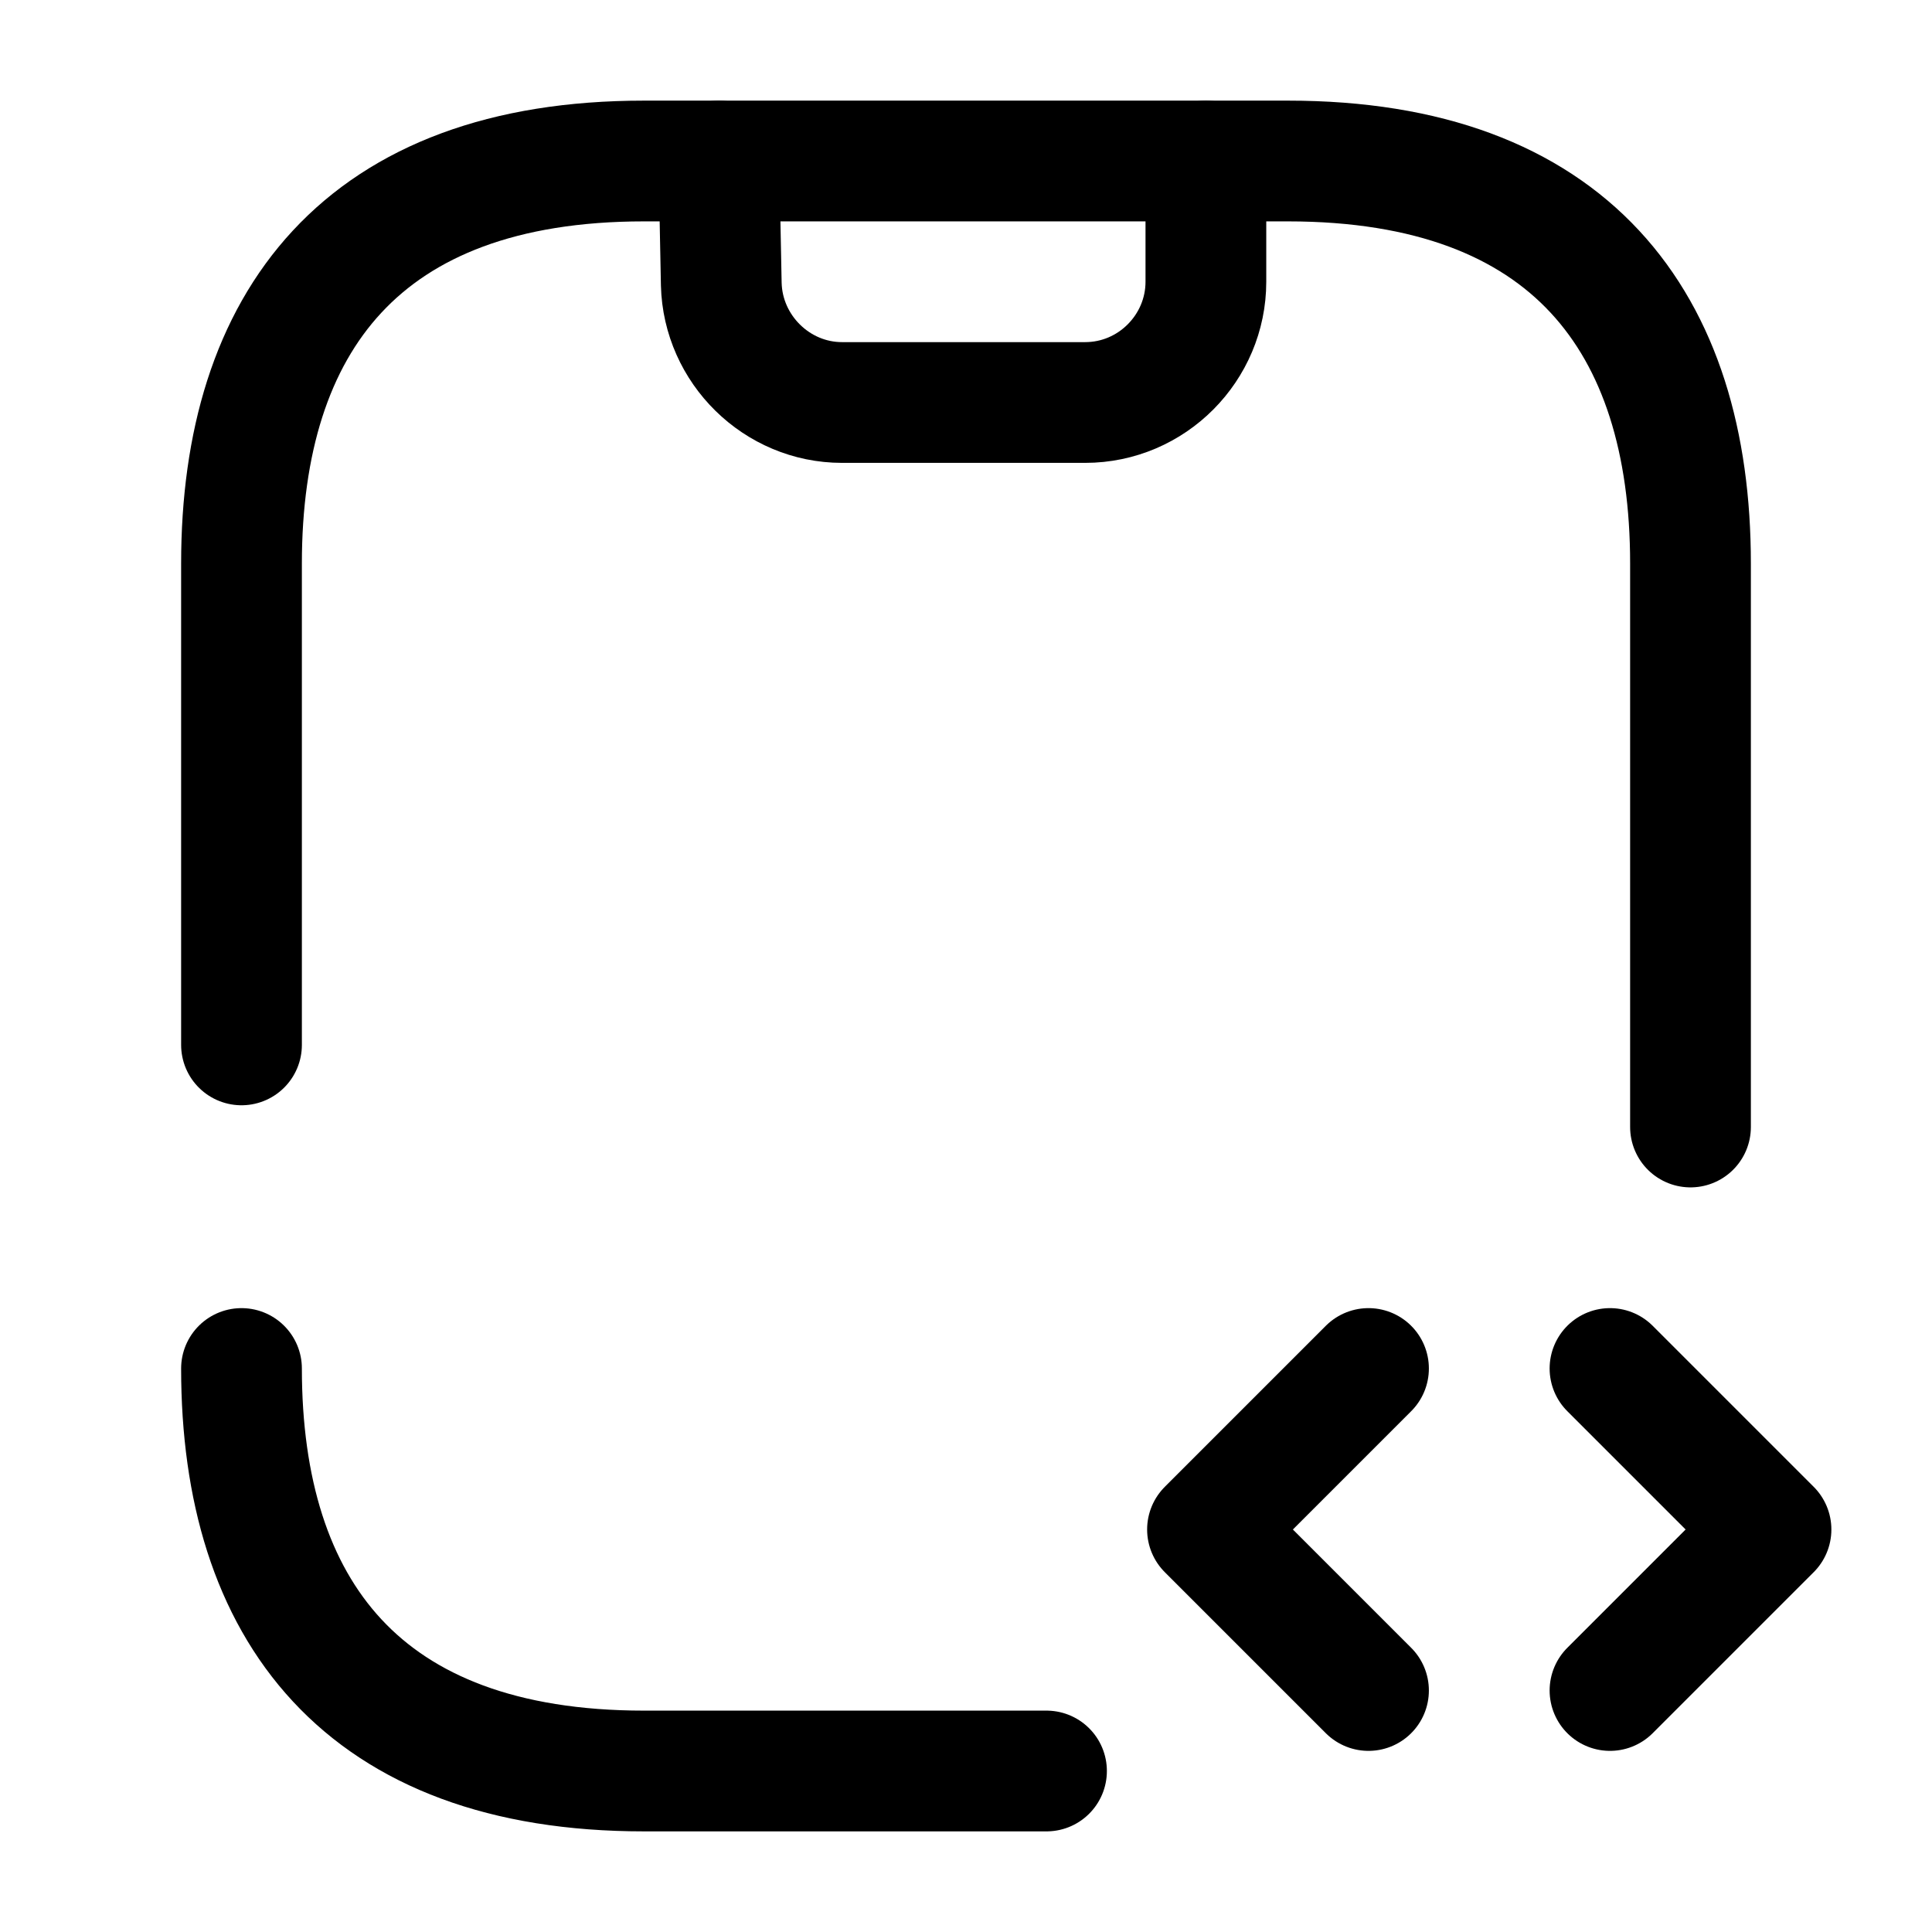 <svg xmlns="http://www.w3.org/2000/svg" fill="none" viewBox="0 0 24 24" stroke="currentColor" aria-hidden="true">
  <path stroke-linecap="round" stroke-linejoin="round" stroke-width="1.5" d="M8.93 2l.03 1.53c.02.81.69 1.47 1.5 1.47h3.02c.83 0 1.5-.68 1.5-1.5V2"/>
  <path stroke-linecap="round" stroke-linejoin="round" stroke-miterlimit="10" stroke-width="1.5" d="M17 17l-2 2 2 2M20 17l2 2-2 2M3 12.98V7c0-3 1.5-5 5-5h8c3.5 0 5 2 5 5v7M13 22H8c-3.5 0-5-2-5-5"/>
</svg>
